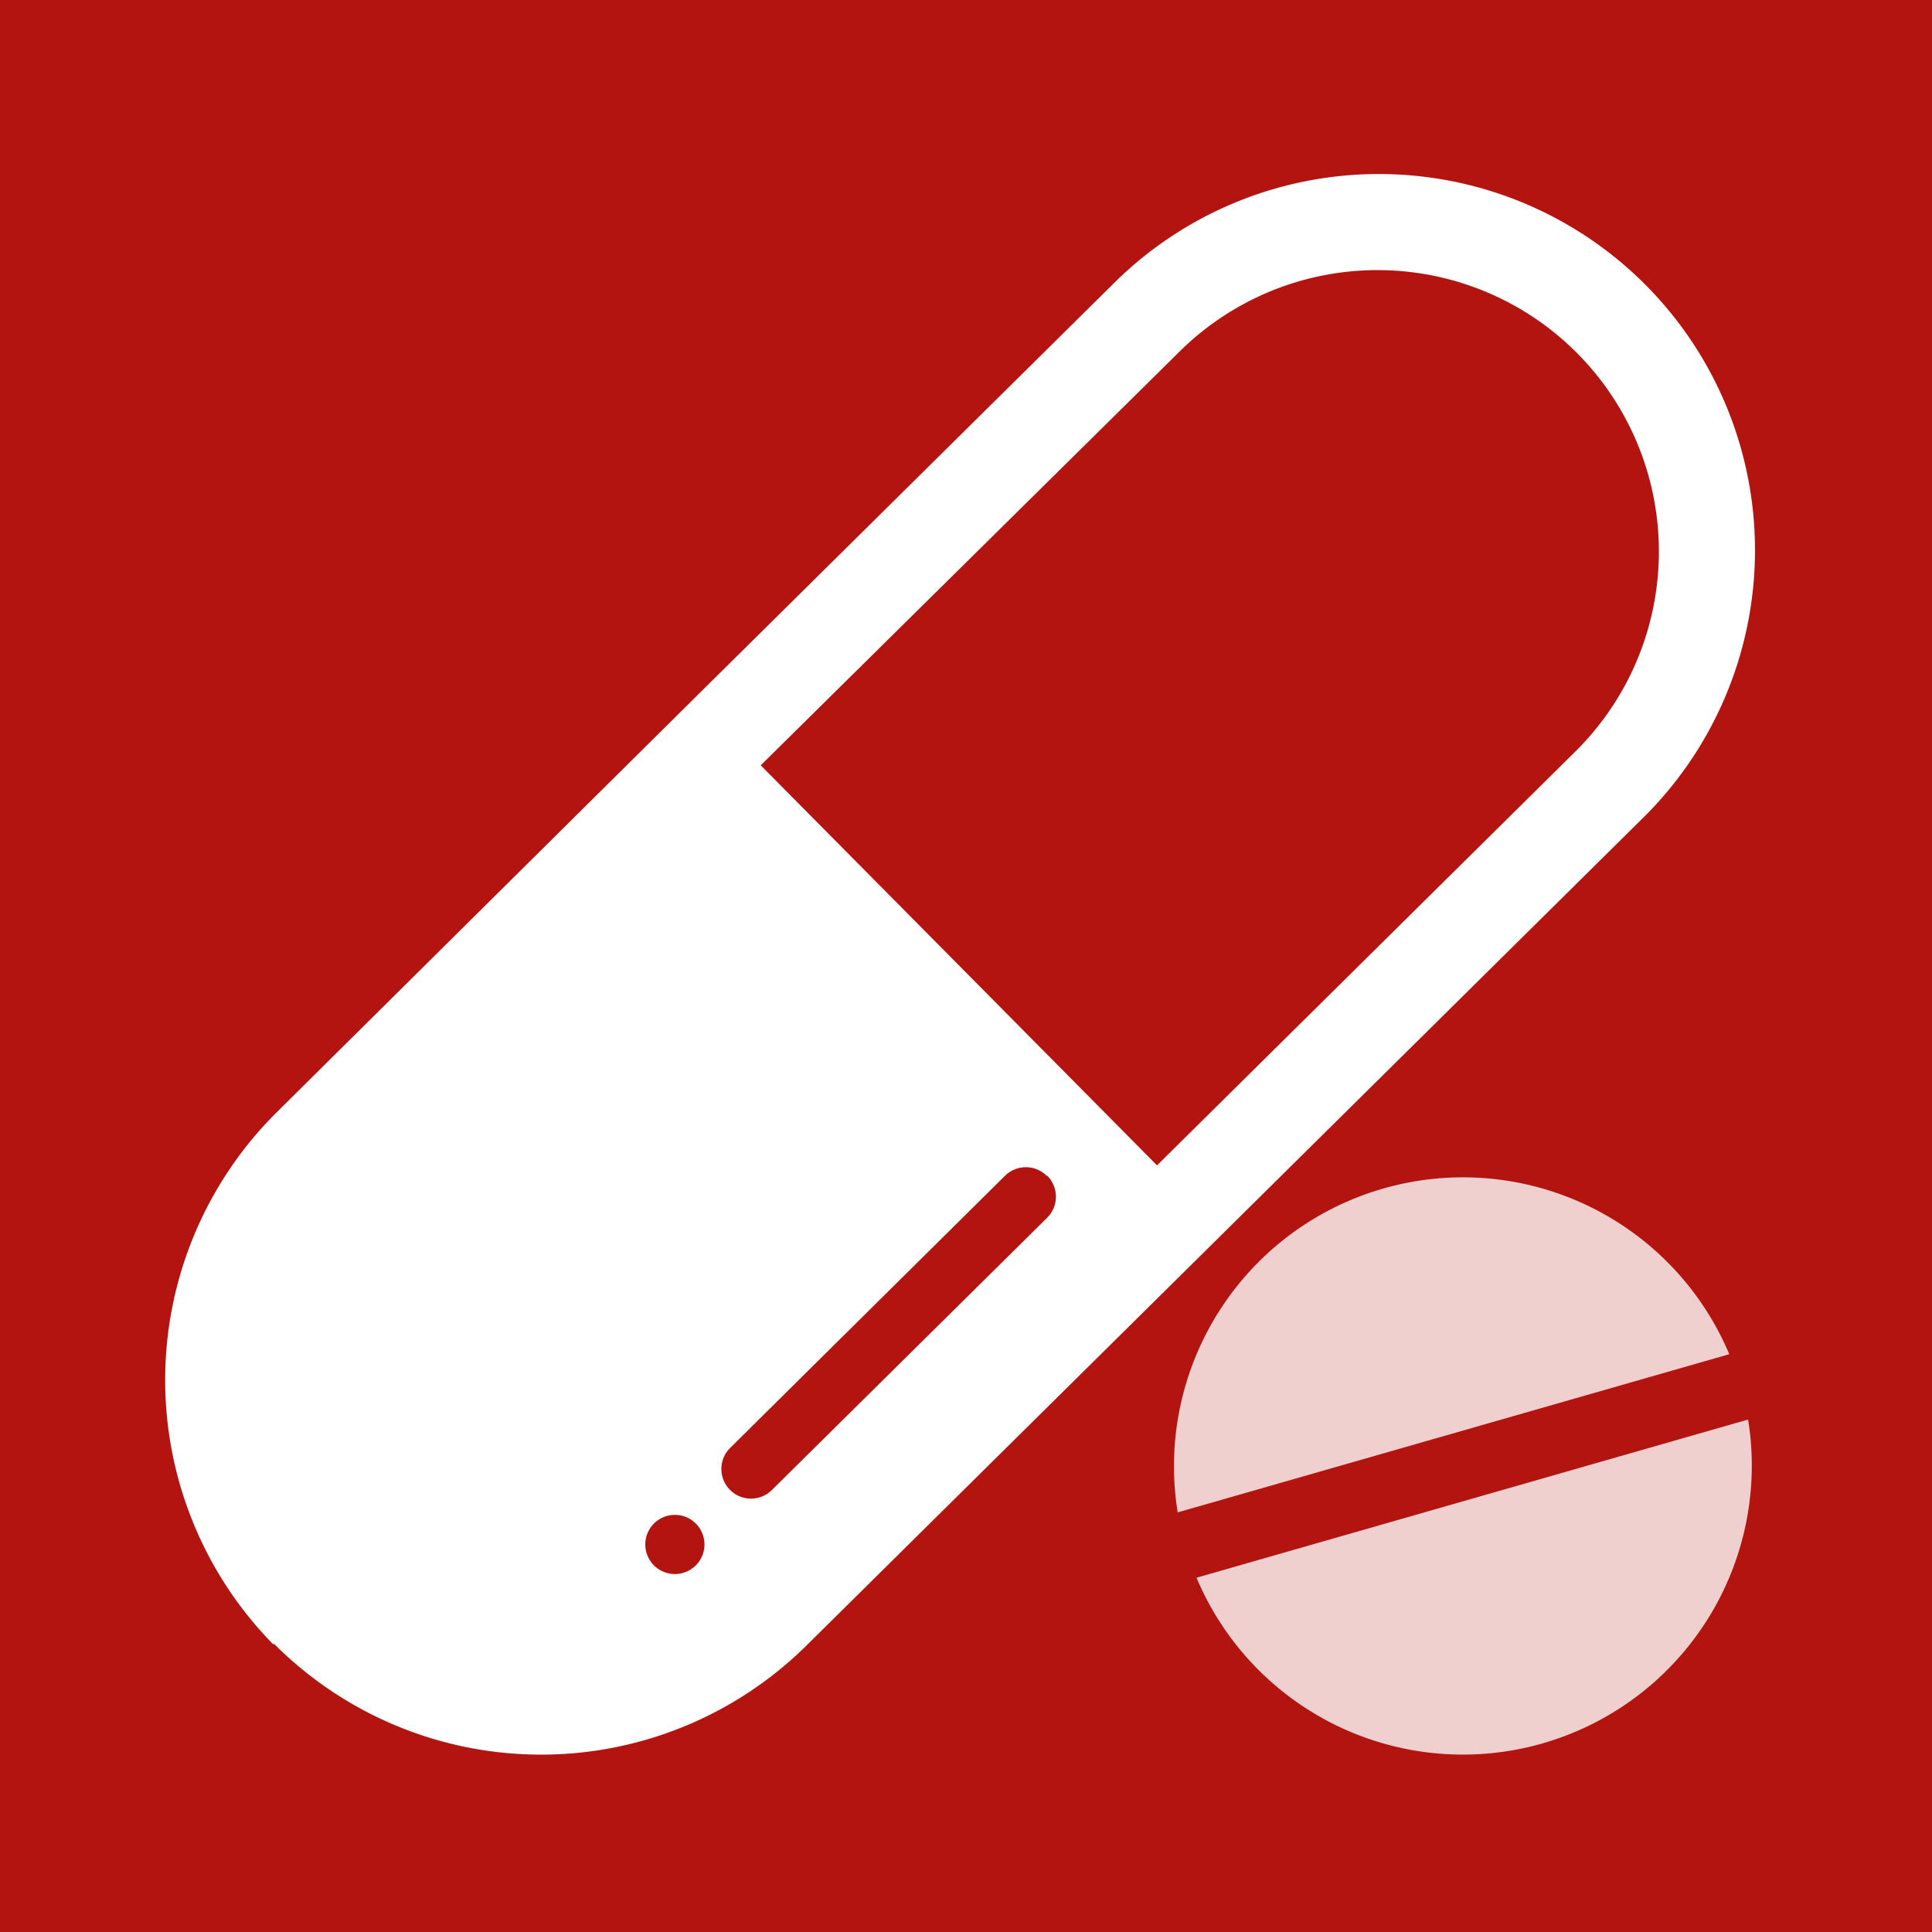 <svg xmlns="http://www.w3.org/2000/svg" xmlns:xlink="http://www.w3.org/1999/xlink" viewBox="0 0 160 160"><defs><style>.cls-1{fill:none;}.cls-2{clip-path:url(#clip-path);}.cls-3{fill:#b3140f;}.cls-4{fill:#fff;}.cls-5{opacity:0.8;}.cls-6{clip-path:url(#clip-path-3);}</style><clipPath id="clip-path"><rect class="cls-1" width="160" height="160"/></clipPath><clipPath id="clip-path-3"><rect class="cls-1" x="71.08" y="77.14" width="100.15" height="71.11"/></clipPath></defs><title>60% of the patients</title><g id="Content"><g class="cls-2"><rect class="cls-3" width="160" height="160"/><g class="cls-2"><path class="cls-4" d="M63,63.38,95.82,96.51l34.54-34.17A23.3,23.3,0,1,0,97.59,29.21Zm23.69,34a2.46,2.46,0,0,0-3.47,0L60.47,119.91a2.45,2.45,0,1,0,3.45,3.49l22.81-22.56a2.46,2.46,0,0,0,0-3.47m-29.11,28.8a2.45,2.45,0,1,0,0,3.47,2.45,2.45,0,0,0,0-3.47m-35,10h0a31.24,31.24,0,0,1,.24-44L57.53,57.8,92.07,23.63a31.15,31.15,0,1,1,43.81,44.29l-34.54,34.17L66.69,136.37a31.24,31.24,0,0,1-44-.24"/><g class="cls-5"><g class="cls-6"><path class="cls-4" d="M144.77,117.56l-45.68,13.1a23.93,23.93,0,0,0,45.68-13.1m-47.24,7.69a23.93,23.93,0,0,1,45.68-13.1Z"/></g></g></g></g></g></svg>